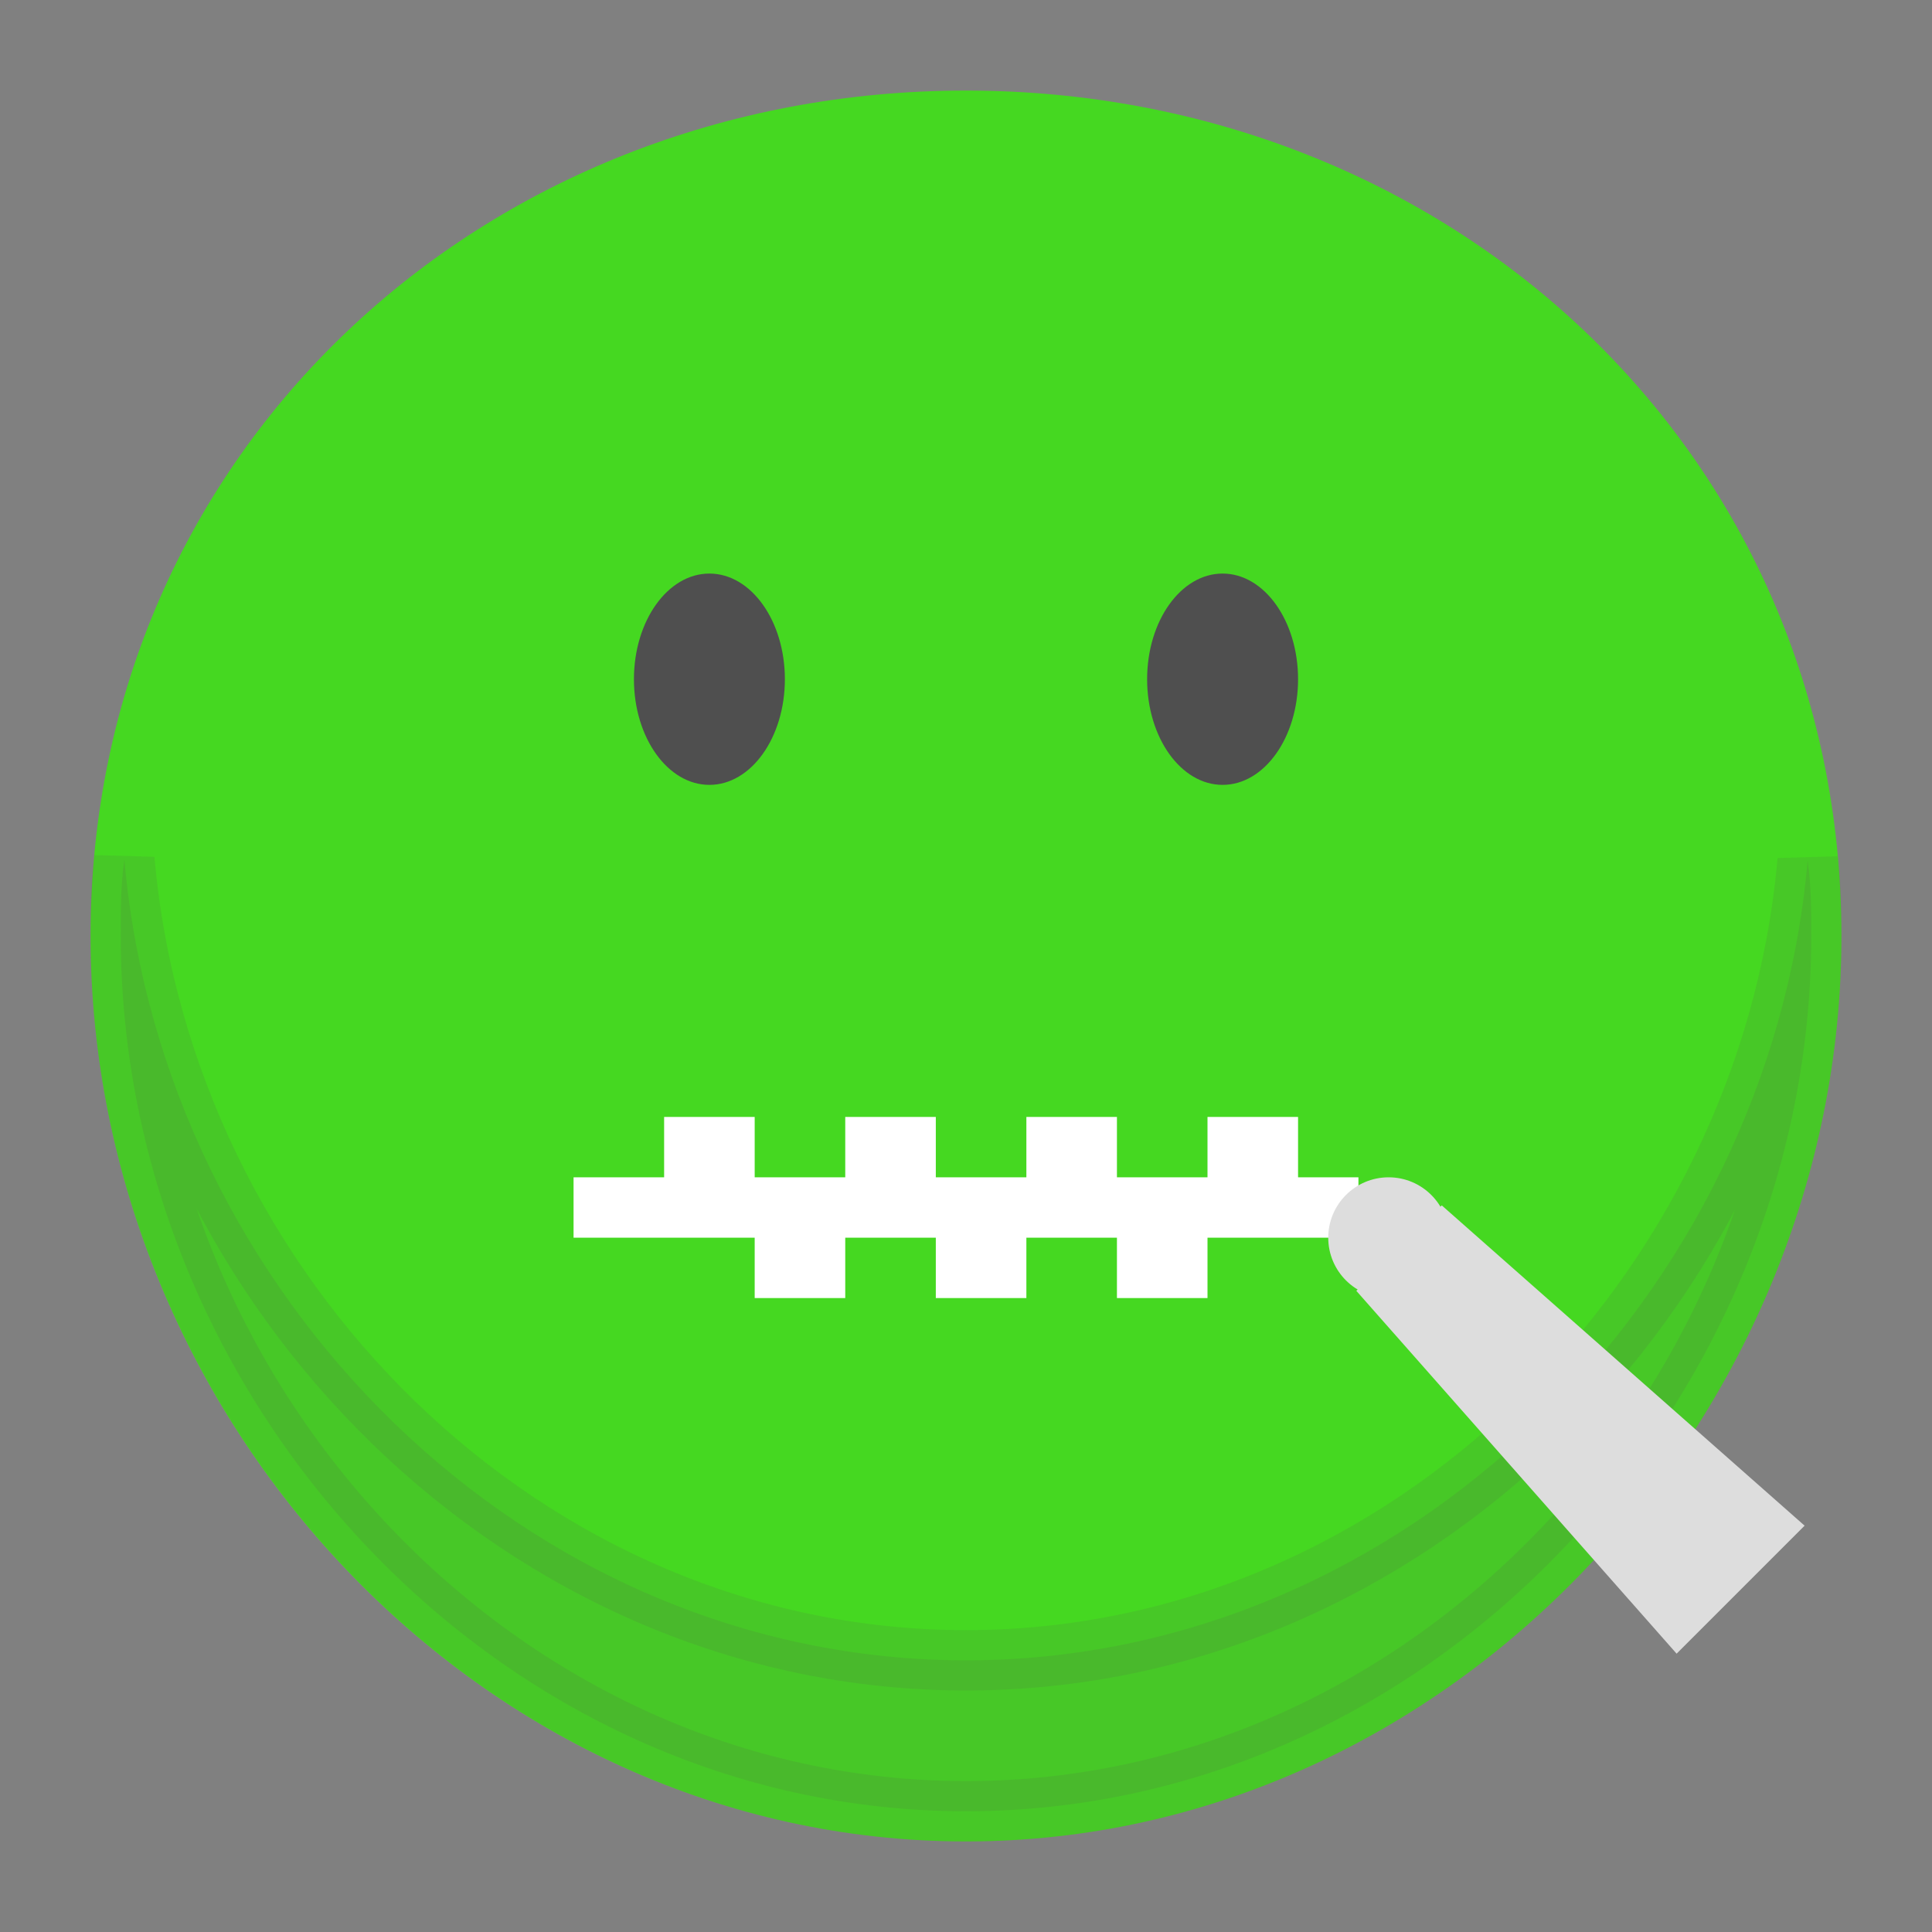 <svg xmlns="http://www.w3.org/2000/svg" viewBox="0 0 64 64"><rect x="0" y="0" width="64" height="64" fill="#808080" stroke="none"/><defs><style>.cls-1{fill:#45d821;stroke:#45d821;stroke-linejoin:round;}.cls-1,.cls-2{stroke-linecap:round;}.cls-1,.cls-2,.cls-4{stroke-width:2px;}.cls-2{fill:#5b3b63;stroke:#5b3b63;stroke-linejoin:bevel;opacity:0.1;}.cls-3{fill:#4f4f4f;}.cls-4{fill:none;stroke:#fff;stroke-miterlimit:10;}.cls-5{fill:#fff;}.cls-6{fill:#ddd;}</style></defs><title>zipped</title><g id="zipped"><path class="cls-1" d="M60,31C60,15.5,47.46,4,32,4S4,15.5,4,31,16.54,60,32,60,60,46.43,60,31Z"/><path class="cls-2" d="M32,55C17.38,55,5.38,42.87,4.12,28.47,4,29.29,4,30.12,4,31,4,46.43,16.54,60,32,60S60,46.43,60,31c0-.84,0-1.67-.12-2.49C58.62,42.87,46.62,55,32,55Z"/><ellipse class="cls-3" cx="40.5" cy="22.5" rx="2.5" ry="3.5"/><ellipse class="cls-3" cx="23.5" cy="22.5" rx="2.5" ry="3.5"/><line class="cls-4" x1="19" y1="40" x2="45" y2="40"/><rect class="cls-5" x="22" y="37" width="3" height="3"/><rect class="cls-5" x="25" y="40" width="3" height="3"/><rect class="cls-5" x="28" y="37" width="3" height="3"/><rect class="cls-5" x="34" y="37" width="3" height="3"/><rect class="cls-5" x="40" y="37" width="3" height="3"/><rect class="cls-5" x="31" y="40" width="3" height="3"/><rect class="cls-5" x="37" y="40" width="3" height="3"/><polygon class="cls-6" points="59.78 50.54 55.54 54.78 44.93 42.76 47.76 39.93 59.78 50.54"/><circle class="cls-6" cx="46" cy="41" r="2"/></g></svg>